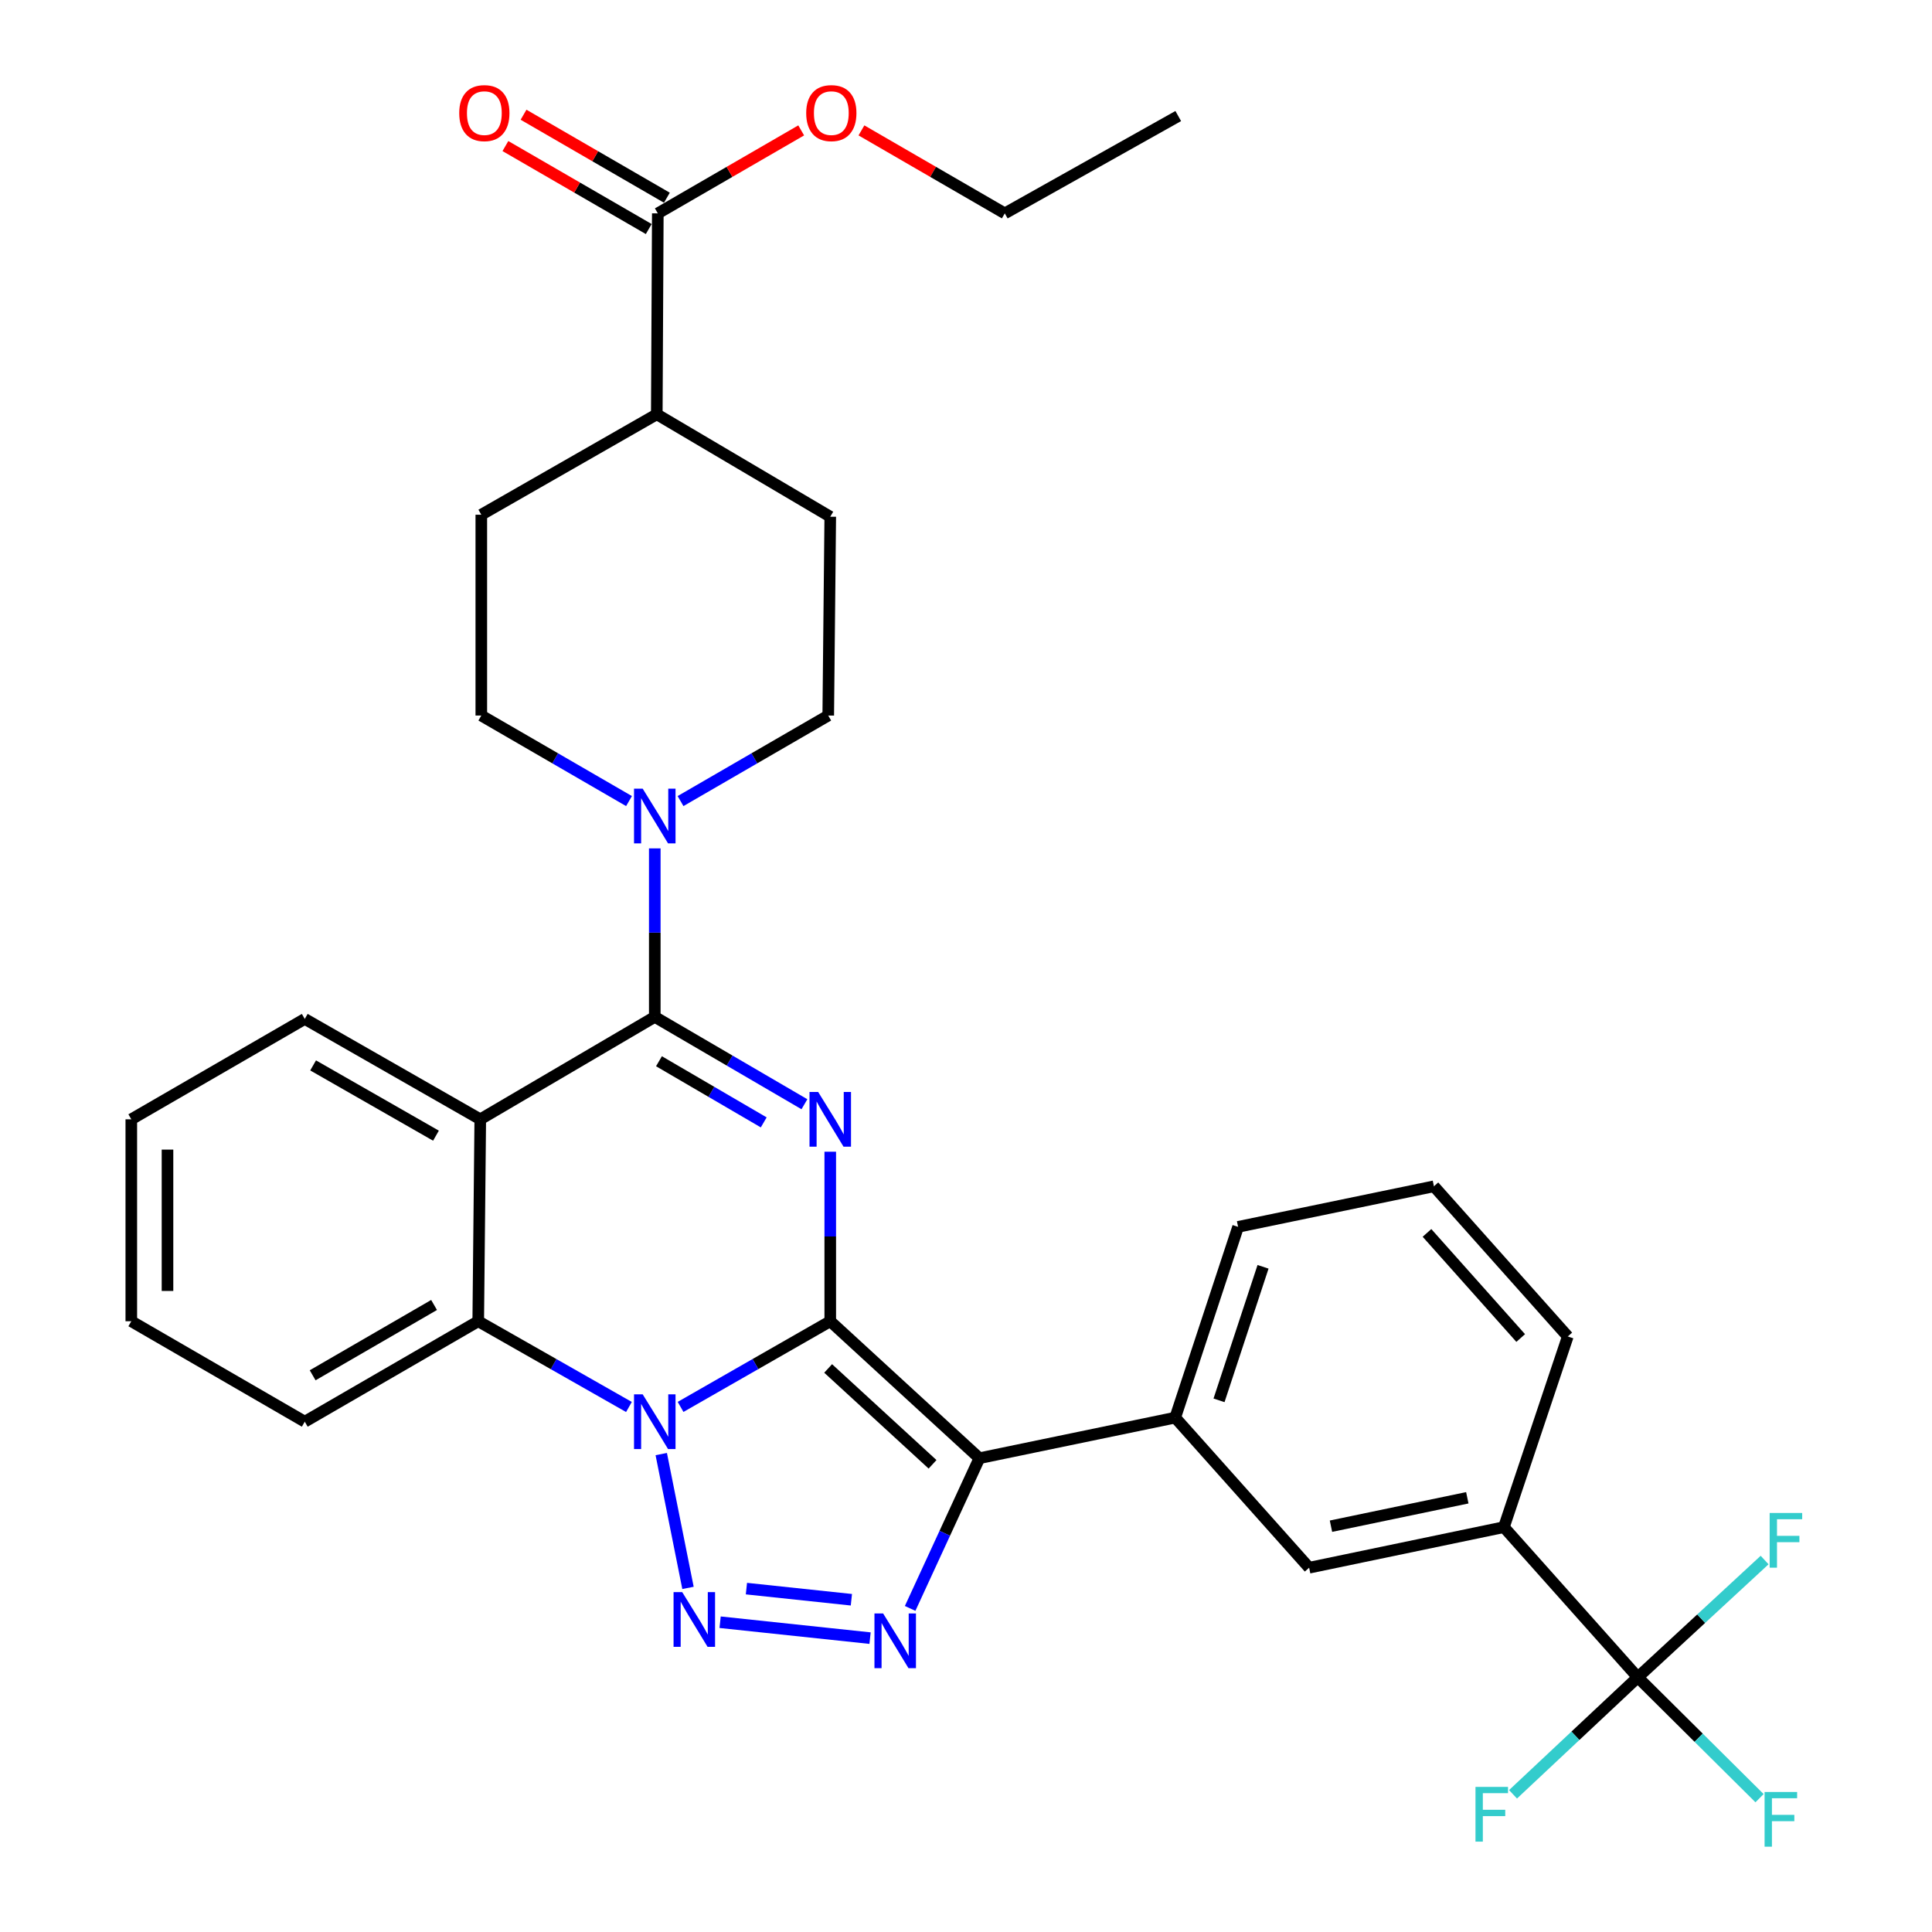 <?xml version='1.0' encoding='iso-8859-1'?>
<svg version='1.1' baseProfile='full'
              xmlns='http://www.w3.org/2000/svg'
                      xmlns:rdkit='http://www.rdkit.org/xml'
                      xmlns:xlink='http://www.w3.org/1999/xlink'
                  xml:space='preserve'
width='1000px' height='1000px' viewBox='0 0 1000 1000'>
<!-- END OF HEADER -->
<rect style='opacity:1.0;fill:#FFFFFF;stroke:none' width='1000' height='1000' x='0' y='0'> </rect>
<path class='bond-0' d='M 429.737,683.87 L 391.002,706.043' style='fill:none;fill-rule:evenodd;stroke:#000000;stroke-width:6px;stroke-linecap:butt;stroke-linejoin:miter;stroke-opacity:1' />
<path class='bond-0' d='M 391.002,706.043 L 352.267,728.216' style='fill:none;fill-rule:evenodd;stroke:#0000FF;stroke-width:6px;stroke-linecap:butt;stroke-linejoin:miter;stroke-opacity:1' />
<path class='bond-1' d='M 429.737,683.87 L 429.737,639.999' style='fill:none;fill-rule:evenodd;stroke:#000000;stroke-width:6px;stroke-linecap:butt;stroke-linejoin:miter;stroke-opacity:1' />
<path class='bond-1' d='M 429.737,639.999 L 429.737,596.129' style='fill:none;fill-rule:evenodd;stroke:#0000FF;stroke-width:6px;stroke-linecap:butt;stroke-linejoin:miter;stroke-opacity:1' />
<path class='bond-2' d='M 429.737,683.87 L 506.938,754.763' style='fill:none;fill-rule:evenodd;stroke:#000000;stroke-width:6px;stroke-linecap:butt;stroke-linejoin:miter;stroke-opacity:1' />
<path class='bond-2' d='M 428.645,708.304 L 482.686,757.929' style='fill:none;fill-rule:evenodd;stroke:#000000;stroke-width:6px;stroke-linecap:butt;stroke-linejoin:miter;stroke-opacity:1' />
<path class='bond-3' d='M 342.263,752.631 L 356.108,821.899' style='fill:none;fill-rule:evenodd;stroke:#0000FF;stroke-width:6px;stroke-linecap:butt;stroke-linejoin:miter;stroke-opacity:1' />
<path class='bond-7' d='M 325.542,728.255 L 286.537,706.062' style='fill:none;fill-rule:evenodd;stroke:#0000FF;stroke-width:6px;stroke-linecap:butt;stroke-linejoin:miter;stroke-opacity:1' />
<path class='bond-7' d='M 286.537,706.062 L 247.533,683.87' style='fill:none;fill-rule:evenodd;stroke:#000000;stroke-width:6px;stroke-linecap:butt;stroke-linejoin:miter;stroke-opacity:1' />
<path class='bond-4' d='M 416.368,571.551 L 377.639,548.943' style='fill:none;fill-rule:evenodd;stroke:#0000FF;stroke-width:6px;stroke-linecap:butt;stroke-linejoin:miter;stroke-opacity:1' />
<path class='bond-4' d='M 377.639,548.943 L 338.911,526.334' style='fill:none;fill-rule:evenodd;stroke:#000000;stroke-width:6px;stroke-linecap:butt;stroke-linejoin:miter;stroke-opacity:1' />
<path class='bond-4' d='M 395.303,580.949 L 368.193,565.123' style='fill:none;fill-rule:evenodd;stroke:#0000FF;stroke-width:6px;stroke-linecap:butt;stroke-linejoin:miter;stroke-opacity:1' />
<path class='bond-4' d='M 368.193,565.123 L 341.083,549.297' style='fill:none;fill-rule:evenodd;stroke:#000000;stroke-width:6px;stroke-linecap:butt;stroke-linejoin:miter;stroke-opacity:1' />
<path class='bond-5' d='M 506.938,754.763 L 489.012,793.638' style='fill:none;fill-rule:evenodd;stroke:#000000;stroke-width:6px;stroke-linecap:butt;stroke-linejoin:miter;stroke-opacity:1' />
<path class='bond-5' d='M 489.012,793.638 L 471.086,832.512' style='fill:none;fill-rule:evenodd;stroke:#0000FF;stroke-width:6px;stroke-linecap:butt;stroke-linejoin:miter;stroke-opacity:1' />
<path class='bond-10' d='M 506.938,754.763 L 608.288,733.759' style='fill:none;fill-rule:evenodd;stroke:#000000;stroke-width:6px;stroke-linecap:butt;stroke-linejoin:miter;stroke-opacity:1' />
<path class='bond-33' d='M 372.728,839.658 L 450.339,847.893' style='fill:none;fill-rule:evenodd;stroke:#0000FF;stroke-width:6px;stroke-linecap:butt;stroke-linejoin:miter;stroke-opacity:1' />
<path class='bond-33' d='M 386.347,822.262 L 440.674,828.027' style='fill:none;fill-rule:evenodd;stroke:#0000FF;stroke-width:6px;stroke-linecap:butt;stroke-linejoin:miter;stroke-opacity:1' />
<path class='bond-6' d='M 338.911,526.334 L 248.584,579.356' style='fill:none;fill-rule:evenodd;stroke:#000000;stroke-width:6px;stroke-linecap:butt;stroke-linejoin:miter;stroke-opacity:1' />
<path class='bond-8' d='M 338.911,526.334 L 338.911,482.727' style='fill:none;fill-rule:evenodd;stroke:#000000;stroke-width:6px;stroke-linecap:butt;stroke-linejoin:miter;stroke-opacity:1' />
<path class='bond-8' d='M 338.911,482.727 L 338.911,439.121' style='fill:none;fill-rule:evenodd;stroke:#0000FF;stroke-width:6px;stroke-linecap:butt;stroke-linejoin:miter;stroke-opacity:1' />
<path class='bond-23' d='M 248.584,579.356 L 157.747,527.396' style='fill:none;fill-rule:evenodd;stroke:#000000;stroke-width:6px;stroke-linecap:butt;stroke-linejoin:miter;stroke-opacity:1' />
<path class='bond-23' d='M 225.656,587.825 L 162.07,551.453' style='fill:none;fill-rule:evenodd;stroke:#000000;stroke-width:6px;stroke-linecap:butt;stroke-linejoin:miter;stroke-opacity:1' />
<path class='bond-34' d='M 248.584,579.356 L 247.533,683.87' style='fill:none;fill-rule:evenodd;stroke:#000000;stroke-width:6px;stroke-linecap:butt;stroke-linejoin:miter;stroke-opacity:1' />
<path class='bond-25' d='M 247.533,683.87 L 157.747,735.861' style='fill:none;fill-rule:evenodd;stroke:#000000;stroke-width:6px;stroke-linecap:butt;stroke-linejoin:miter;stroke-opacity:1' />
<path class='bond-25' d='M 224.676,675.455 L 161.826,711.849' style='fill:none;fill-rule:evenodd;stroke:#000000;stroke-width:6px;stroke-linecap:butt;stroke-linejoin:miter;stroke-opacity:1' />
<path class='bond-14' d='M 352.245,414.639 L 390.47,392.499' style='fill:none;fill-rule:evenodd;stroke:#0000FF;stroke-width:6px;stroke-linecap:butt;stroke-linejoin:miter;stroke-opacity:1' />
<path class='bond-14' d='M 390.47,392.499 L 428.696,370.359' style='fill:none;fill-rule:evenodd;stroke:#000000;stroke-width:6px;stroke-linecap:butt;stroke-linejoin:miter;stroke-opacity:1' />
<path class='bond-15' d='M 325.577,414.639 L 287.351,392.499' style='fill:none;fill-rule:evenodd;stroke:#0000FF;stroke-width:6px;stroke-linecap:butt;stroke-linejoin:miter;stroke-opacity:1' />
<path class='bond-15' d='M 287.351,392.499 L 249.125,370.359' style='fill:none;fill-rule:evenodd;stroke:#000000;stroke-width:6px;stroke-linecap:butt;stroke-linejoin:miter;stroke-opacity:1' />
<path class='bond-9' d='M 847.709,868.166 L 778.418,790.444' style='fill:none;fill-rule:evenodd;stroke:#000000;stroke-width:6px;stroke-linecap:butt;stroke-linejoin:miter;stroke-opacity:1' />
<path class='bond-18' d='M 847.709,868.166 L 880.534,837.818' style='fill:none;fill-rule:evenodd;stroke:#000000;stroke-width:6px;stroke-linecap:butt;stroke-linejoin:miter;stroke-opacity:1' />
<path class='bond-18' d='M 880.534,837.818 L 913.359,807.471' style='fill:none;fill-rule:evenodd;stroke:#33CCCC;stroke-width:6px;stroke-linecap:butt;stroke-linejoin:miter;stroke-opacity:1' />
<path class='bond-19' d='M 847.709,868.166 L 879.224,899.45' style='fill:none;fill-rule:evenodd;stroke:#000000;stroke-width:6px;stroke-linecap:butt;stroke-linejoin:miter;stroke-opacity:1' />
<path class='bond-19' d='M 879.224,899.45 L 910.738,930.735' style='fill:none;fill-rule:evenodd;stroke:#33CCCC;stroke-width:6px;stroke-linecap:butt;stroke-linejoin:miter;stroke-opacity:1' />
<path class='bond-20' d='M 847.709,868.166 L 815.425,898.449' style='fill:none;fill-rule:evenodd;stroke:#000000;stroke-width:6px;stroke-linecap:butt;stroke-linejoin:miter;stroke-opacity:1' />
<path class='bond-20' d='M 815.425,898.449 L 783.142,928.732' style='fill:none;fill-rule:evenodd;stroke:#33CCCC;stroke-width:6px;stroke-linecap:butt;stroke-linejoin:miter;stroke-opacity:1' />
<path class='bond-13' d='M 608.288,733.759 L 677.61,811.449' style='fill:none;fill-rule:evenodd;stroke:#000000;stroke-width:6px;stroke-linecap:butt;stroke-linejoin:miter;stroke-opacity:1' />
<path class='bond-26' d='M 608.288,733.759 L 640.836,635.022' style='fill:none;fill-rule:evenodd;stroke:#000000;stroke-width:6px;stroke-linecap:butt;stroke-linejoin:miter;stroke-opacity:1' />
<path class='bond-26' d='M 630.964,724.814 L 653.748,655.698' style='fill:none;fill-rule:evenodd;stroke:#000000;stroke-width:6px;stroke-linecap:butt;stroke-linejoin:miter;stroke-opacity:1' />
<path class='bond-11' d='M 778.418,790.444 L 677.61,811.449' style='fill:none;fill-rule:evenodd;stroke:#000000;stroke-width:6px;stroke-linecap:butt;stroke-linejoin:miter;stroke-opacity:1' />
<path class='bond-11' d='M 759.475,775.253 L 688.909,789.957' style='fill:none;fill-rule:evenodd;stroke:#000000;stroke-width:6px;stroke-linecap:butt;stroke-linejoin:miter;stroke-opacity:1' />
<path class='bond-36' d='M 778.418,790.444 L 811.487,691.749' style='fill:none;fill-rule:evenodd;stroke:#000000;stroke-width:6px;stroke-linecap:butt;stroke-linejoin:miter;stroke-opacity:1' />
<path class='bond-12' d='M 340.482,110.444 L 339.951,214.437' style='fill:none;fill-rule:evenodd;stroke:#000000;stroke-width:6px;stroke-linecap:butt;stroke-linejoin:miter;stroke-opacity:1' />
<path class='bond-17' d='M 345.176,102.336 L 308.08,80.86' style='fill:none;fill-rule:evenodd;stroke:#000000;stroke-width:6px;stroke-linecap:butt;stroke-linejoin:miter;stroke-opacity:1' />
<path class='bond-17' d='M 308.08,80.86 L 270.984,59.383' style='fill:none;fill-rule:evenodd;stroke:#FF0000;stroke-width:6px;stroke-linecap:butt;stroke-linejoin:miter;stroke-opacity:1' />
<path class='bond-17' d='M 335.789,118.551 L 298.693,97.074' style='fill:none;fill-rule:evenodd;stroke:#000000;stroke-width:6px;stroke-linecap:butt;stroke-linejoin:miter;stroke-opacity:1' />
<path class='bond-17' d='M 298.693,97.074 L 261.597,75.598' style='fill:none;fill-rule:evenodd;stroke:#FF0000;stroke-width:6px;stroke-linecap:butt;stroke-linejoin:miter;stroke-opacity:1' />
<path class='bond-24' d='M 340.482,110.444 L 377.588,88.966' style='fill:none;fill-rule:evenodd;stroke:#000000;stroke-width:6px;stroke-linecap:butt;stroke-linejoin:miter;stroke-opacity:1' />
<path class='bond-24' d='M 377.588,88.966 L 414.695,67.489' style='fill:none;fill-rule:evenodd;stroke:#FF0000;stroke-width:6px;stroke-linecap:butt;stroke-linejoin:miter;stroke-opacity:1' />
<path class='bond-22' d='M 428.696,370.359 L 429.737,267.448' style='fill:none;fill-rule:evenodd;stroke:#000000;stroke-width:6px;stroke-linecap:butt;stroke-linejoin:miter;stroke-opacity:1' />
<path class='bond-21' d='M 249.125,370.359 L 249.125,266.418' style='fill:none;fill-rule:evenodd;stroke:#000000;stroke-width:6px;stroke-linecap:butt;stroke-linejoin:miter;stroke-opacity:1' />
<path class='bond-16' d='M 339.951,214.437 L 249.125,266.418' style='fill:none;fill-rule:evenodd;stroke:#000000;stroke-width:6px;stroke-linecap:butt;stroke-linejoin:miter;stroke-opacity:1' />
<path class='bond-37' d='M 339.951,214.437 L 429.737,267.448' style='fill:none;fill-rule:evenodd;stroke:#000000;stroke-width:6px;stroke-linecap:butt;stroke-linejoin:miter;stroke-opacity:1' />
<path class='bond-30' d='M 157.747,527.396 L 67.962,579.356' style='fill:none;fill-rule:evenodd;stroke:#000000;stroke-width:6px;stroke-linecap:butt;stroke-linejoin:miter;stroke-opacity:1' />
<path class='bond-29' d='M 445.882,67.49 L 482.978,88.967' style='fill:none;fill-rule:evenodd;stroke:#FF0000;stroke-width:6px;stroke-linecap:butt;stroke-linejoin:miter;stroke-opacity:1' />
<path class='bond-29' d='M 482.978,88.967 L 520.074,110.444' style='fill:none;fill-rule:evenodd;stroke:#000000;stroke-width:6px;stroke-linecap:butt;stroke-linejoin:miter;stroke-opacity:1' />
<path class='bond-31' d='M 157.747,735.861 L 67.962,683.87' style='fill:none;fill-rule:evenodd;stroke:#000000;stroke-width:6px;stroke-linecap:butt;stroke-linejoin:miter;stroke-opacity:1' />
<path class='bond-28' d='M 640.836,635.022 L 742.196,614.027' style='fill:none;fill-rule:evenodd;stroke:#000000;stroke-width:6px;stroke-linecap:butt;stroke-linejoin:miter;stroke-opacity:1' />
<path class='bond-27' d='M 811.487,691.749 L 742.196,614.027' style='fill:none;fill-rule:evenodd;stroke:#000000;stroke-width:6px;stroke-linecap:butt;stroke-linejoin:miter;stroke-opacity:1' />
<path class='bond-27' d='M 787.108,692.559 L 738.605,638.153' style='fill:none;fill-rule:evenodd;stroke:#000000;stroke-width:6px;stroke-linecap:butt;stroke-linejoin:miter;stroke-opacity:1' />
<path class='bond-32' d='M 520.074,110.444 L 609.86,60.065' style='fill:none;fill-rule:evenodd;stroke:#000000;stroke-width:6px;stroke-linecap:butt;stroke-linejoin:miter;stroke-opacity:1' />
<path class='bond-35' d='M 67.962,579.356 L 67.962,683.87' style='fill:none;fill-rule:evenodd;stroke:#000000;stroke-width:6px;stroke-linecap:butt;stroke-linejoin:miter;stroke-opacity:1' />
<path class='bond-35' d='M 86.697,595.033 L 86.697,668.193' style='fill:none;fill-rule:evenodd;stroke:#000000;stroke-width:6px;stroke-linecap:butt;stroke-linejoin:miter;stroke-opacity:1' />
<path  class='atom-1' d='M 332.651 721.701
L 341.931 736.701
Q 342.851 738.181, 344.331 740.861
Q 345.811 743.541, 345.891 743.701
L 345.891 721.701
L 349.651 721.701
L 349.651 750.021
L 345.771 750.021
L 335.811 733.621
Q 334.651 731.701, 333.411 729.501
Q 332.211 727.301, 331.851 726.621
L 331.851 750.021
L 328.171 750.021
L 328.171 721.701
L 332.651 721.701
' fill='#0000FF'/>
<path  class='atom-2' d='M 423.477 565.196
L 432.757 580.196
Q 433.677 581.676, 435.157 584.356
Q 436.637 587.036, 436.717 587.196
L 436.717 565.196
L 440.477 565.196
L 440.477 593.516
L 436.597 593.516
L 426.637 577.116
Q 425.477 575.196, 424.237 572.996
Q 423.037 570.796, 422.677 570.116
L 422.677 593.516
L 418.997 593.516
L 418.997 565.196
L 423.477 565.196
' fill='#0000FF'/>
<path  class='atom-4' d='M 353.114 824.081
L 362.394 839.081
Q 363.314 840.561, 364.794 843.241
Q 366.274 845.921, 366.354 846.081
L 366.354 824.081
L 370.114 824.081
L 370.114 852.401
L 366.234 852.401
L 356.274 836.001
Q 355.114 834.081, 353.874 831.881
Q 352.674 829.681, 352.314 829.001
L 352.314 852.401
L 348.634 852.401
L 348.634 824.081
L 353.114 824.081
' fill='#0000FF'/>
<path  class='atom-6' d='M 457.097 835.114
L 466.377 850.114
Q 467.297 851.594, 468.777 854.274
Q 470.257 856.954, 470.337 857.114
L 470.337 835.114
L 474.097 835.114
L 474.097 863.434
L 470.217 863.434
L 460.257 847.034
Q 459.097 845.114, 457.857 842.914
Q 456.657 840.714, 456.297 840.034
L 456.297 863.434
L 452.617 863.434
L 452.617 835.114
L 457.097 835.114
' fill='#0000FF'/>
<path  class='atom-9' d='M 332.651 408.201
L 341.931 423.201
Q 342.851 424.681, 344.331 427.361
Q 345.811 430.041, 345.891 430.201
L 345.891 408.201
L 349.651 408.201
L 349.651 436.521
L 345.771 436.521
L 335.811 420.121
Q 334.651 418.201, 333.411 416.001
Q 332.211 413.801, 331.851 413.121
L 331.851 436.521
L 328.171 436.521
L 328.171 408.201
L 332.651 408.201
' fill='#0000FF'/>
<path  class='atom-18' d='M 237.697 58.542
Q 237.697 51.742, 241.057 47.943
Q 244.417 44.142, 250.697 44.142
Q 256.977 44.142, 260.337 47.943
Q 263.697 51.742, 263.697 58.542
Q 263.697 65.422, 260.297 69.343
Q 256.897 73.222, 250.697 73.222
Q 244.457 73.222, 241.057 69.343
Q 237.697 65.463, 237.697 58.542
M 250.697 70.022
Q 255.017 70.022, 257.337 67.142
Q 259.697 64.222, 259.697 58.542
Q 259.697 52.983, 257.337 50.182
Q 255.017 47.343, 250.697 47.343
Q 246.377 47.343, 244.017 50.142
Q 241.697 52.943, 241.697 58.542
Q 241.697 64.263, 244.017 67.142
Q 246.377 70.022, 250.697 70.022
' fill='#FF0000'/>
<path  class='atom-19' d='M 915.97 783.112
L 932.81 783.112
L 932.81 786.352
L 919.77 786.352
L 919.77 794.952
L 931.37 794.952
L 931.37 798.232
L 919.77 798.232
L 919.77 811.432
L 915.97 811.432
L 915.97 783.112
' fill='#33CCCC'/>
<path  class='atom-20' d='M 913.347 927.523
L 930.187 927.523
L 930.187 930.763
L 917.147 930.763
L 917.147 939.363
L 928.747 939.363
L 928.747 942.643
L 917.147 942.643
L 917.147 955.843
L 913.347 955.843
L 913.347 927.523
' fill='#33CCCC'/>
<path  class='atom-21' d='M 763.711 924.9
L 780.551 924.9
L 780.551 928.14
L 767.511 928.14
L 767.511 936.74
L 779.111 936.74
L 779.111 940.02
L 767.511 940.02
L 767.511 953.22
L 763.711 953.22
L 763.711 924.9
' fill='#33CCCC'/>
<path  class='atom-25' d='M 417.289 58.542
Q 417.289 51.742, 420.649 47.943
Q 424.009 44.142, 430.289 44.142
Q 436.569 44.142, 439.929 47.943
Q 443.289 51.742, 443.289 58.542
Q 443.289 65.422, 439.889 69.343
Q 436.489 73.222, 430.289 73.222
Q 424.049 73.222, 420.649 69.343
Q 417.289 65.463, 417.289 58.542
M 430.289 70.022
Q 434.609 70.022, 436.929 67.142
Q 439.289 64.222, 439.289 58.542
Q 439.289 52.983, 436.929 50.182
Q 434.609 47.343, 430.289 47.343
Q 425.969 47.343, 423.609 50.142
Q 421.289 52.943, 421.289 58.542
Q 421.289 64.263, 423.609 67.142
Q 425.969 70.022, 430.289 70.022
' fill='#FF0000'/>
</svg>
